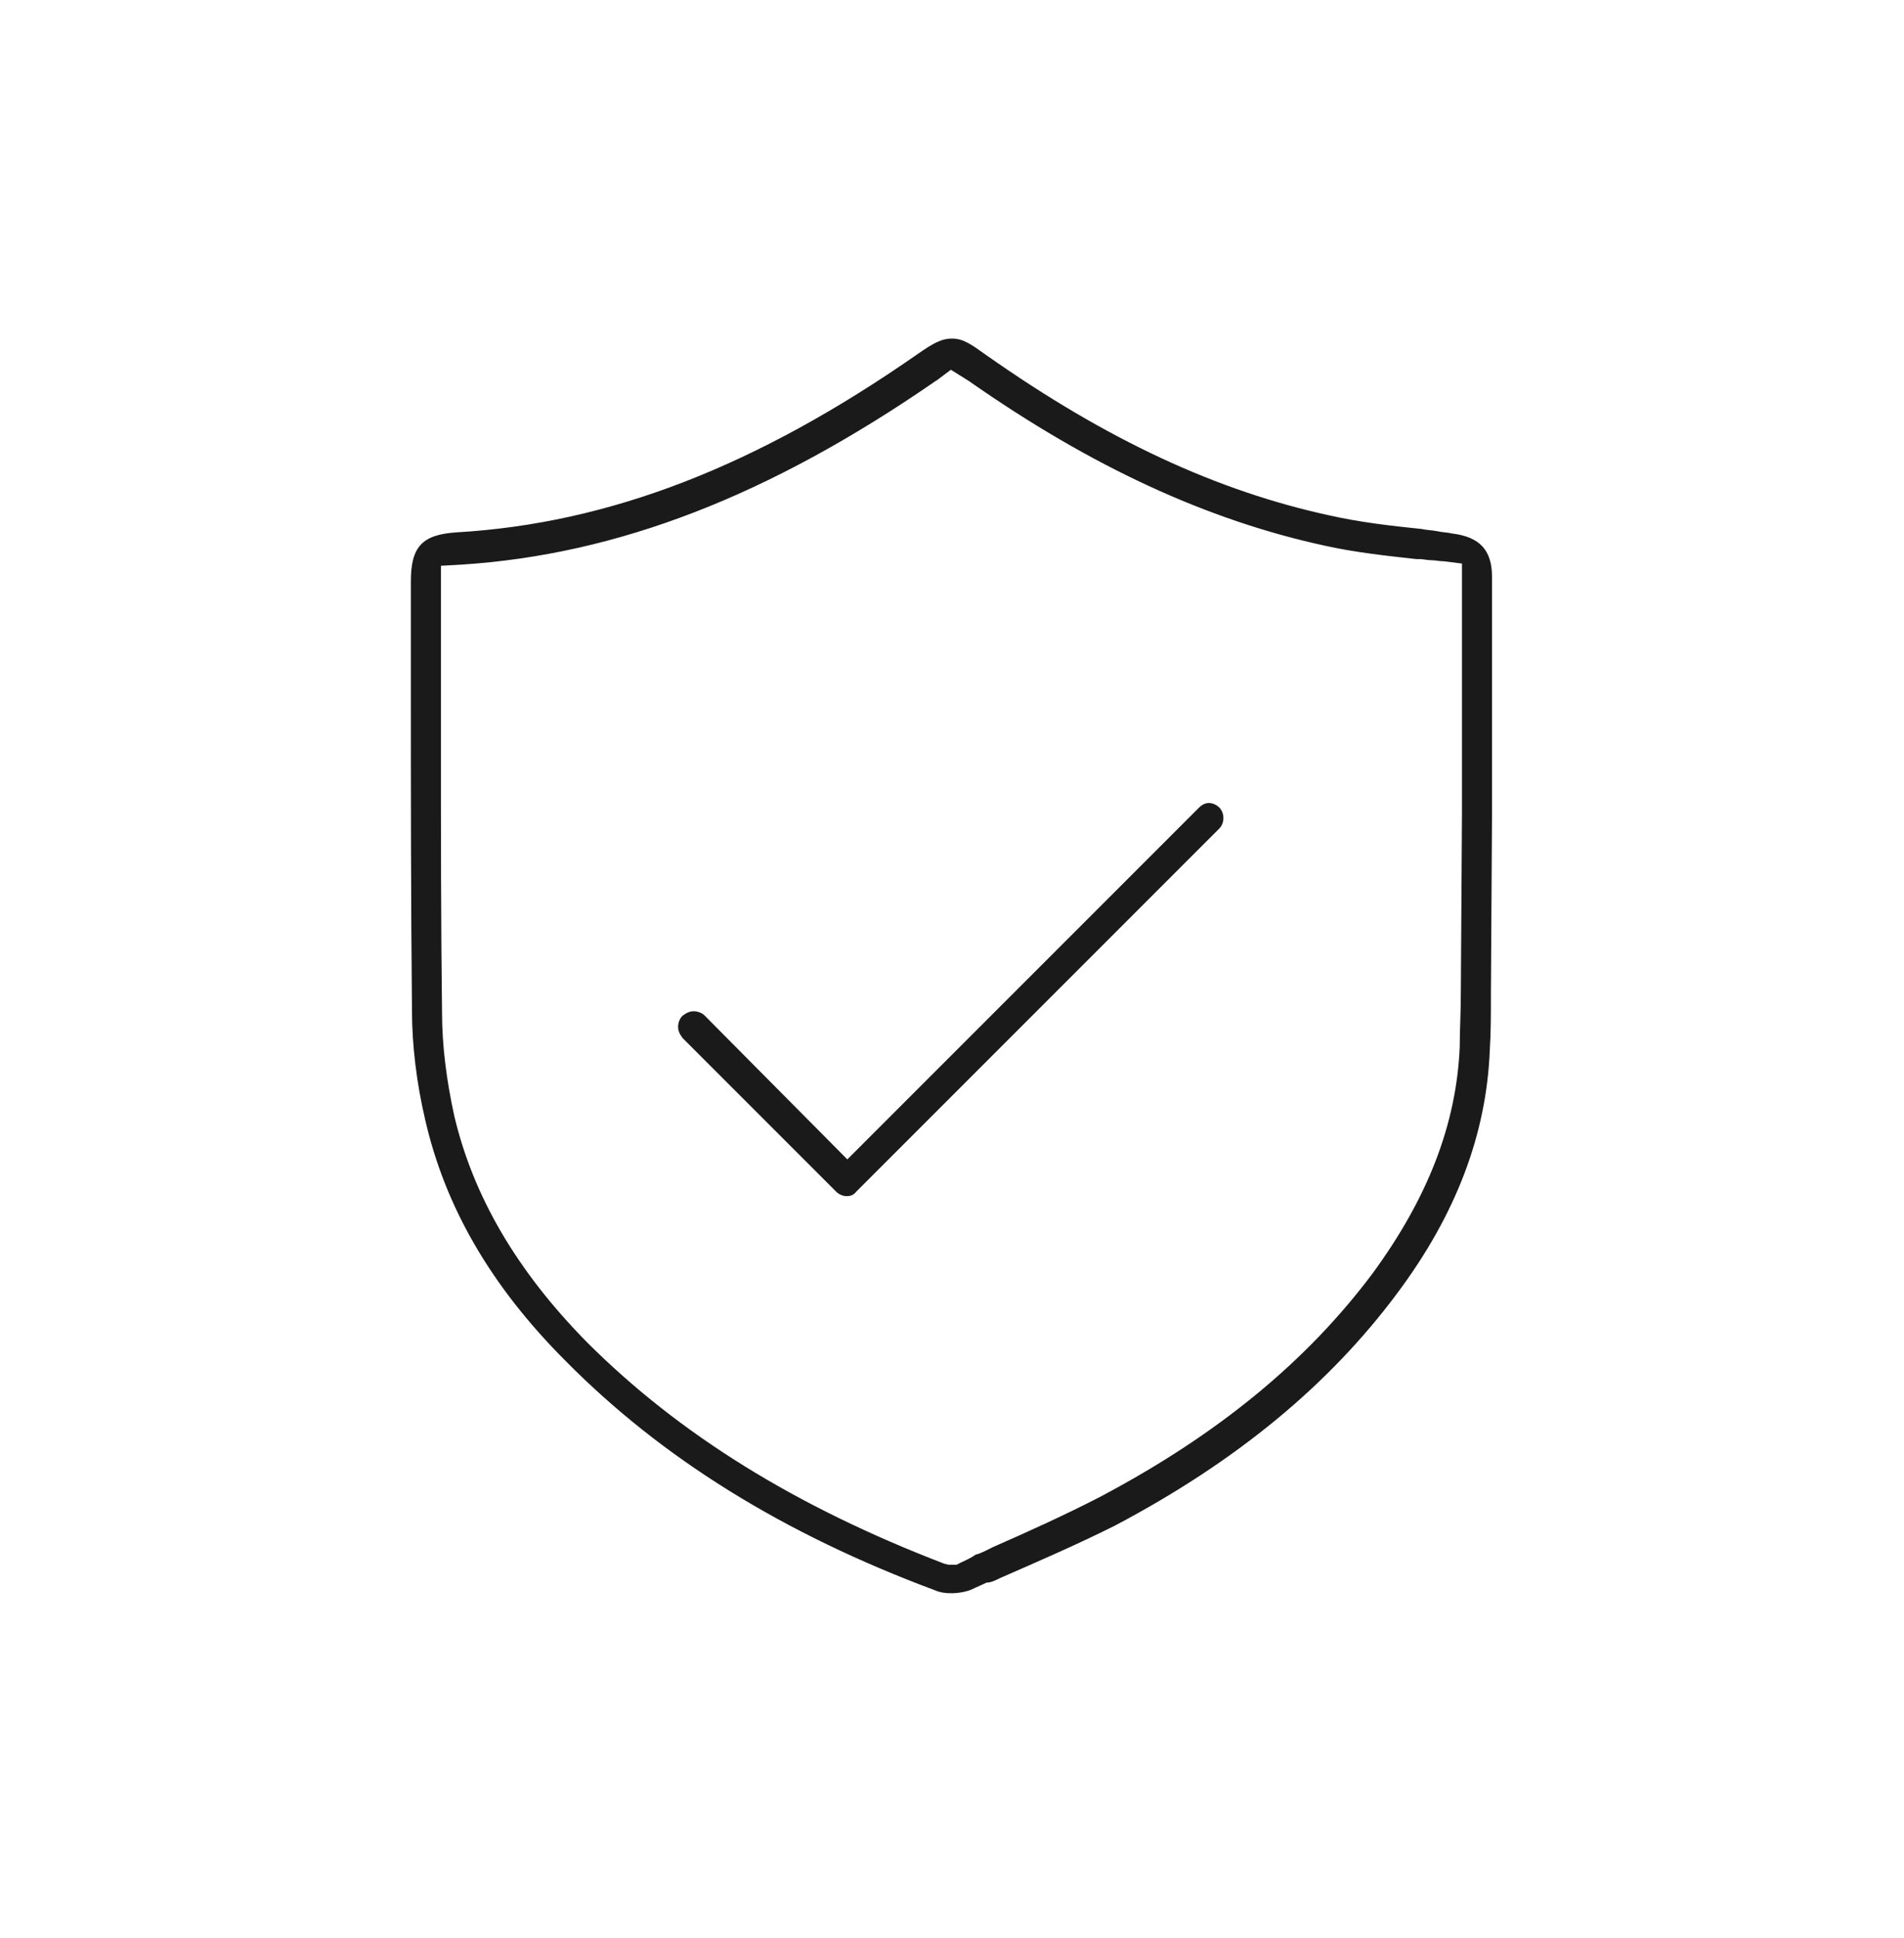 <?xml version="1.0" encoding="utf-8"?>
<!-- Generator: Adobe Illustrator 22.1.0, SVG Export Plug-In . SVG Version: 6.00 Build 0)  -->
<svg version="1.1" xmlns="http://www.w3.org/2000/svg" xmlns:xlink="http://www.w3.org/1999/xlink" x="0px" y="0px"
	 viewBox="0 0 171 174" style="enable-background:new 0 0 171 174;" xml:space="preserve">
<style type="text/css">
	.st0{fill:#1A1A1A;}
	.st1{fill:#B1191A;}
	.st2{fill:#CEAF1B;}
</style>
<g id="Ebene_1">
	<g>
		<g>
			<path class="st0" d="M107.7,72.5L107.7,72.5l-31.6,31.6L63.3,91.2c-0.3-0.3-0.7-0.4-1-0.4c-0.3,0-0.6,0.1-1,0.4
				c-0.3,0.3-0.4,0.7-0.4,1c0,0.3,0.1,0.6,0.4,1l13.8,13.8c0.3,0.3,0.7,0.4,0.9,0.4c0.2,0,0.6,0,0.9-0.4l32.6-32.6
				c0.5-0.5,0.5-1.4,0-1.9c-0.3-0.3-0.7-0.4-0.9-0.4C108.5,72.1,108.1,72.1,107.7,72.5z"/>
			<path class="st0" d="M89.8,141.7c3.2-1.4,6.9-3,10.3-4.7c11-5.8,19.3-12.7,25.4-20.9c5.3-7.1,8-14.3,8.3-21.8
				c0.1-1.6,0.1-3.2,0.1-5l0.1-16.3l0-5.6V51.8c0-2.4-1.1-3.6-3.6-3.9c-0.4-0.1-0.9-0.1-1.3-0.2c-0.5-0.1-1-0.1-1.4-0.2
				c-2.9-0.3-5.5-0.6-8.2-1.2c-10.2-2.2-20.1-6.8-30.9-14.4c-1.4-1-2.1-1.5-3.1-1.5c-1,0-1.8,0.5-3.1,1.4C67.9,41.9,54.7,47,41,47.8
				c-3.1,0.2-4.1,1.3-4.1,4.4v10.1c0,8.4,0,18.4,0.1,28.4c0,3.1,0.4,6.5,1.2,9.9c1.8,7.8,5.9,14.9,12.6,21.6
				c8.6,8.7,19.5,15.5,33.2,20.6c0.9,0.4,2.4,0.3,3.3-0.1c0.4-0.2,0.9-0.4,1.3-0.6C89,142.1,89.4,141.9,89.8,141.7z M86.3,140.3
				l-0.4,0.2h-0.7l-0.4-0.1c-13.3-5.1-23.8-11.6-32.1-19.9c-6.3-6.4-10.2-13.1-11.9-20.3c-0.7-3.2-1.1-6.3-1.1-9.3
				c-0.1-7.9-0.1-16-0.1-23.8l0-16.3l1.8-0.1c14.1-0.9,27.7-6.2,42.5-16.4c0.1-0.1,0.2-0.1,0.3-0.2l1.2-0.9l1.6,1
				c11,7.7,21.4,12.5,32,14.8c2.7,0.6,5.5,0.9,8.2,1.2l0.3,0c0.3,0,0.7,0.1,1,0.1c0.4,0,0.8,0.1,1.2,0.1l1.6,0.2v22.5l-0.1,15.9
				c0,1.9-0.1,3.5-0.1,5c-0.3,7-2.9,13.6-7.8,20.3c-5.9,7.9-13.9,14.5-24.5,20.1c-3.1,1.6-6.4,3.1-9.6,4.5l-0.4,0.2
				c-0.4,0.2-0.8,0.4-1.2,0.5C87.2,139.9,86.7,140.1,86.3,140.3z"/>
		</g>
	</g>
</g>
<g id="_x30_0_x5F_Allgemein">
</g>
</svg>
